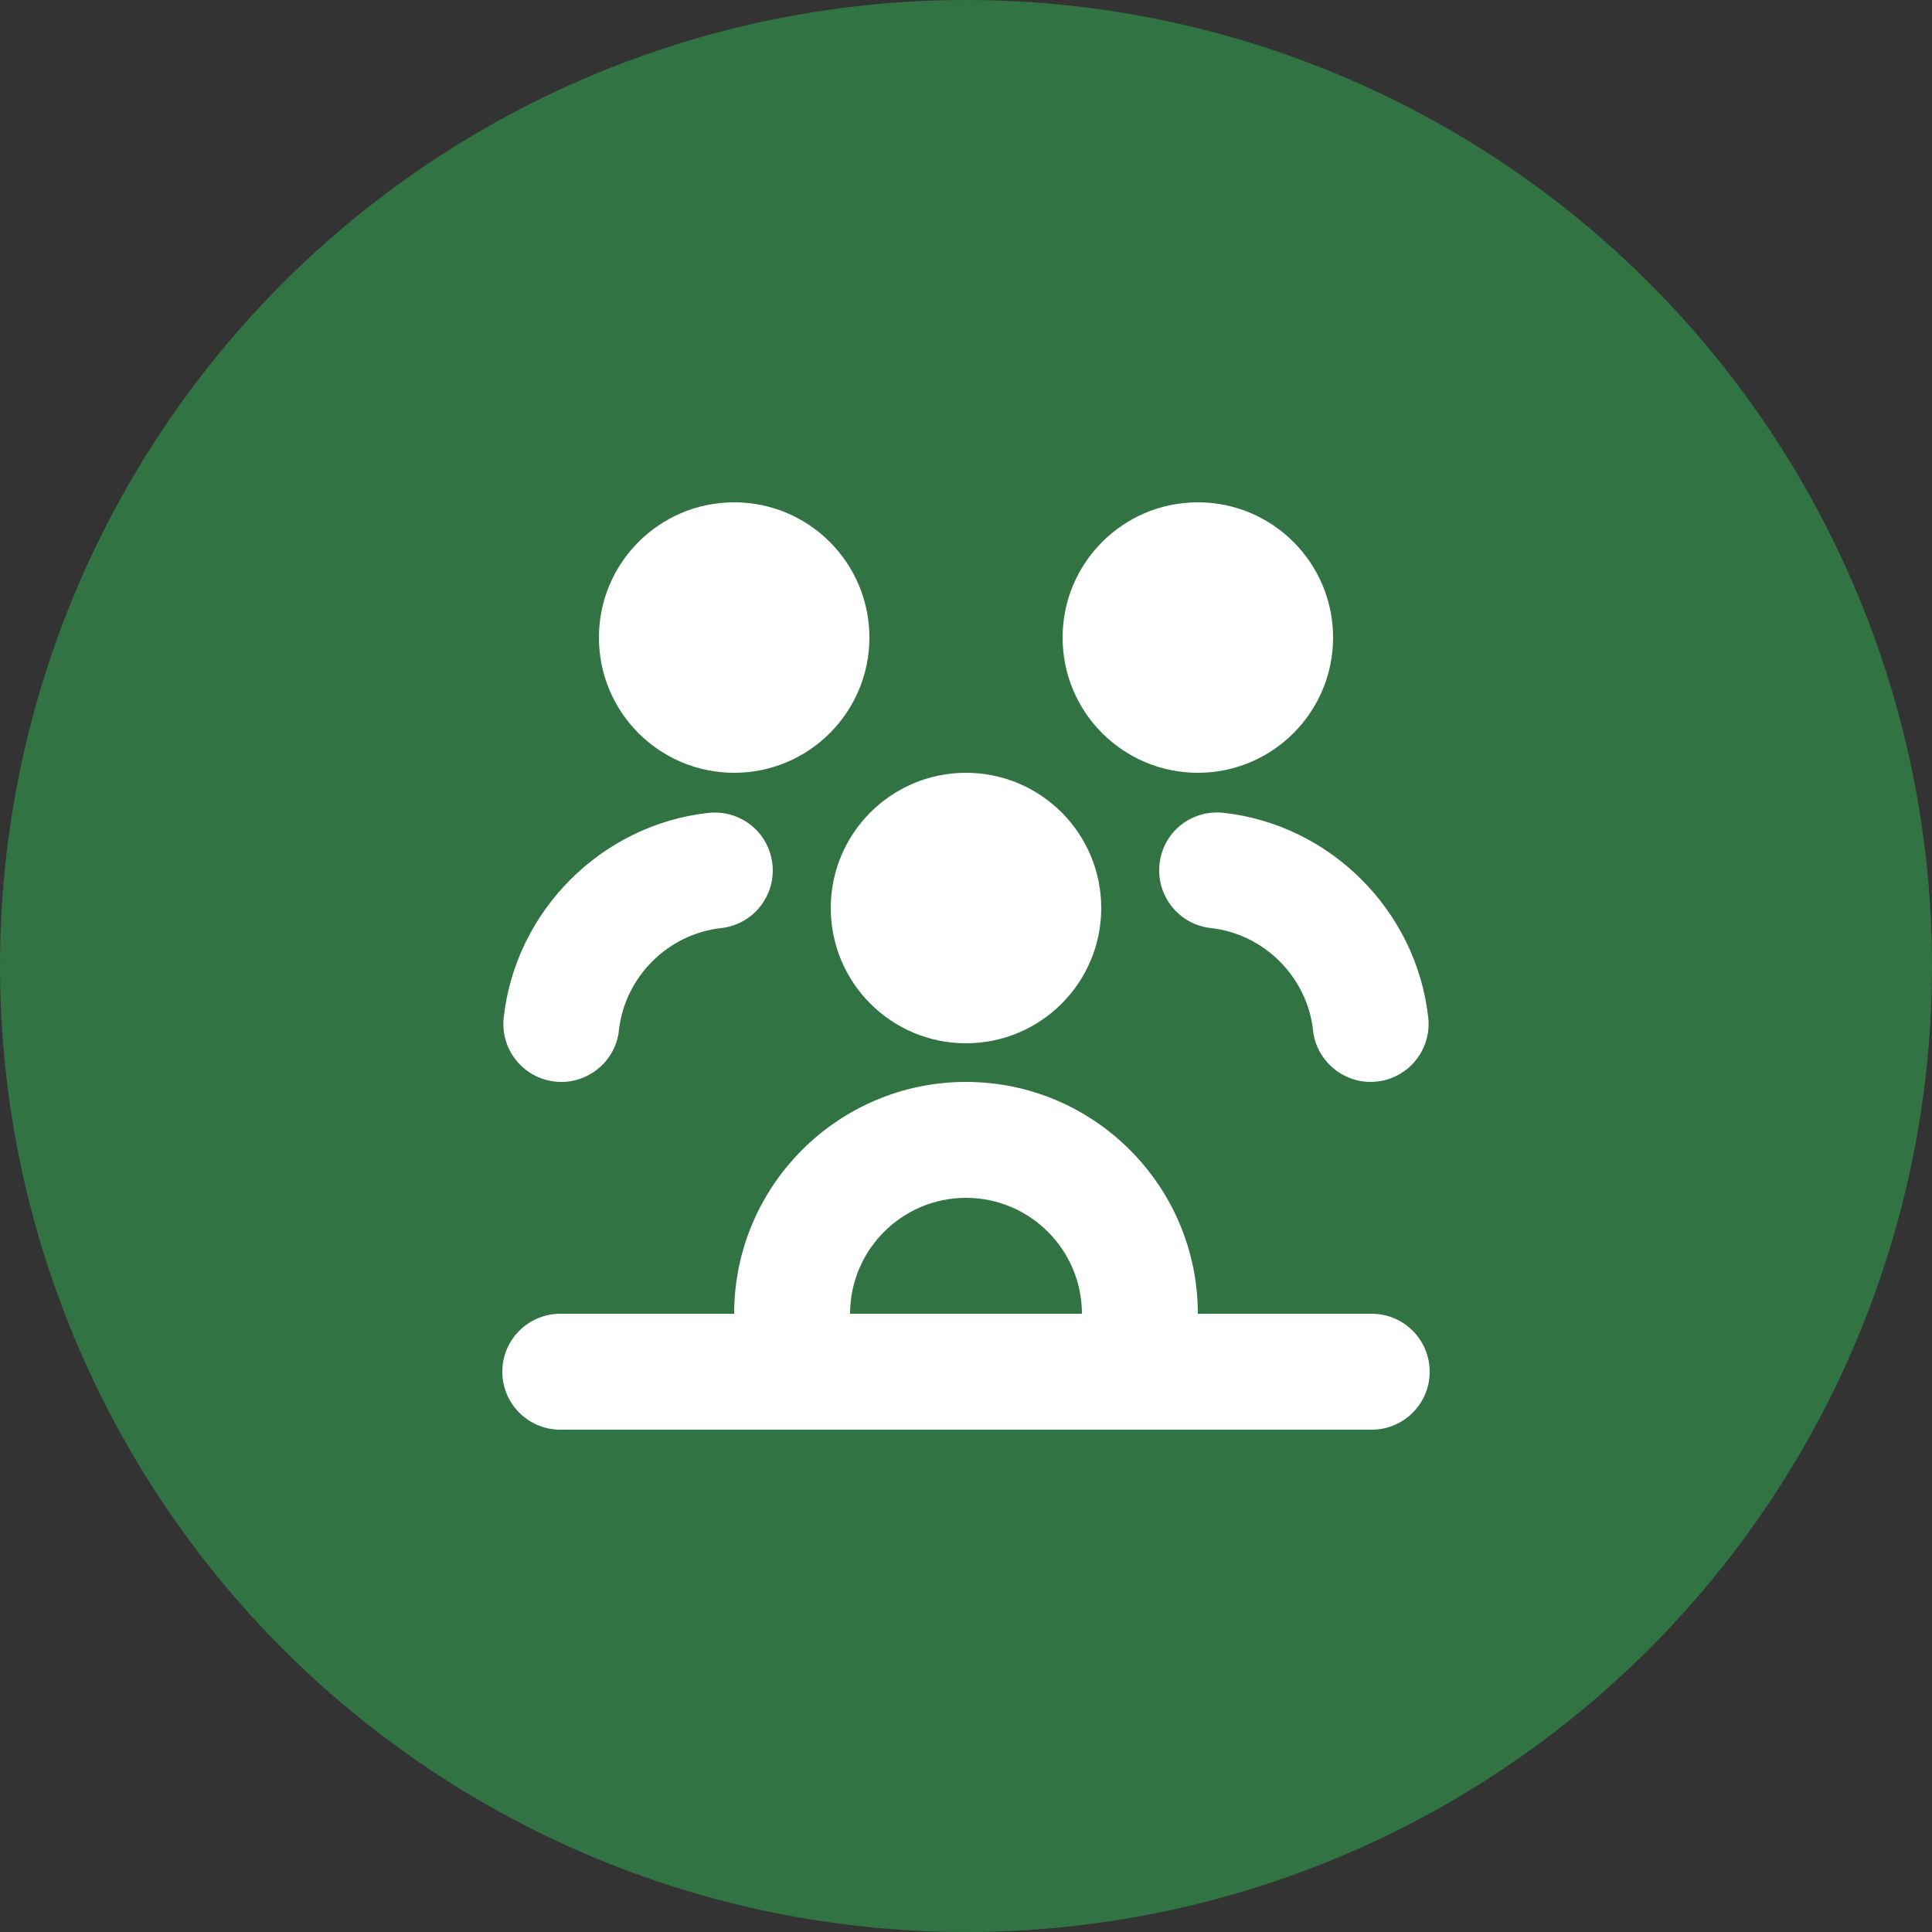 <?xml version="1.0" encoding="UTF-8"?> <svg xmlns="http://www.w3.org/2000/svg" width="50" height="50" viewBox="0 0 50 50" fill="none"><rect x="0" y="0" width="50" height="50" fill="#333333" stroke="none"/><circle cx="25" cy="25" r="25" fill="#327344"></circle><path d="M21.5 23.5C21.5 21.567 23.067 20 25 20C26.933 20 28.5 21.567 28.5 23.5C28.5 25.433 26.933 27 25 27C23.067 27 21.5 25.433 21.5 23.5ZM31 20C32.933 20 34.5 18.433 34.5 16.5C34.5 14.567 32.933 13 31 13C29.067 13 27.5 14.567 27.5 16.5C27.5 18.433 29.067 20 31 20ZM19 20C20.933 20 22.5 18.433 22.5 16.5C22.5 14.567 20.933 13 19 13C17.067 13 15.5 14.567 15.5 16.5C15.5 18.433 17.067 20 19 20ZM37 35.5C37 36.328 36.328 37 35.5 37H14.5C13.672 37 13 36.328 13 35.5C13 34.672 13.672 34 14.5 34H19C19 30.691 21.691 28 25 28C28.309 28 31 30.691 31 34H35.5C36.328 34 37 34.672 37 35.5ZM22 34H28C28 32.346 26.654 31 25 31C23.346 31 22 32.346 22 34ZM30.009 22.362C29.918 23.185 30.512 23.927 31.335 24.018C32.716 24.17 33.829 25.284 33.981 26.664C34.069 27.491 34.828 28.083 35.637 27.99C36.46 27.899 37.054 27.158 36.963 26.334C36.657 23.569 34.429 21.341 31.664 21.035C30.821 20.949 30.099 21.538 30.008 22.361L30.009 22.362ZM14.362 27.991C15.172 28.084 15.93 27.492 16.018 26.665C16.17 25.284 17.284 24.171 18.664 24.019C19.487 23.928 20.081 23.186 19.99 22.363C19.898 21.54 19.168 20.95 18.334 21.037C15.57 21.342 13.342 23.57 13.036 26.335C12.945 27.159 13.539 27.9 14.362 27.991Z" fill="white"></path></svg> 